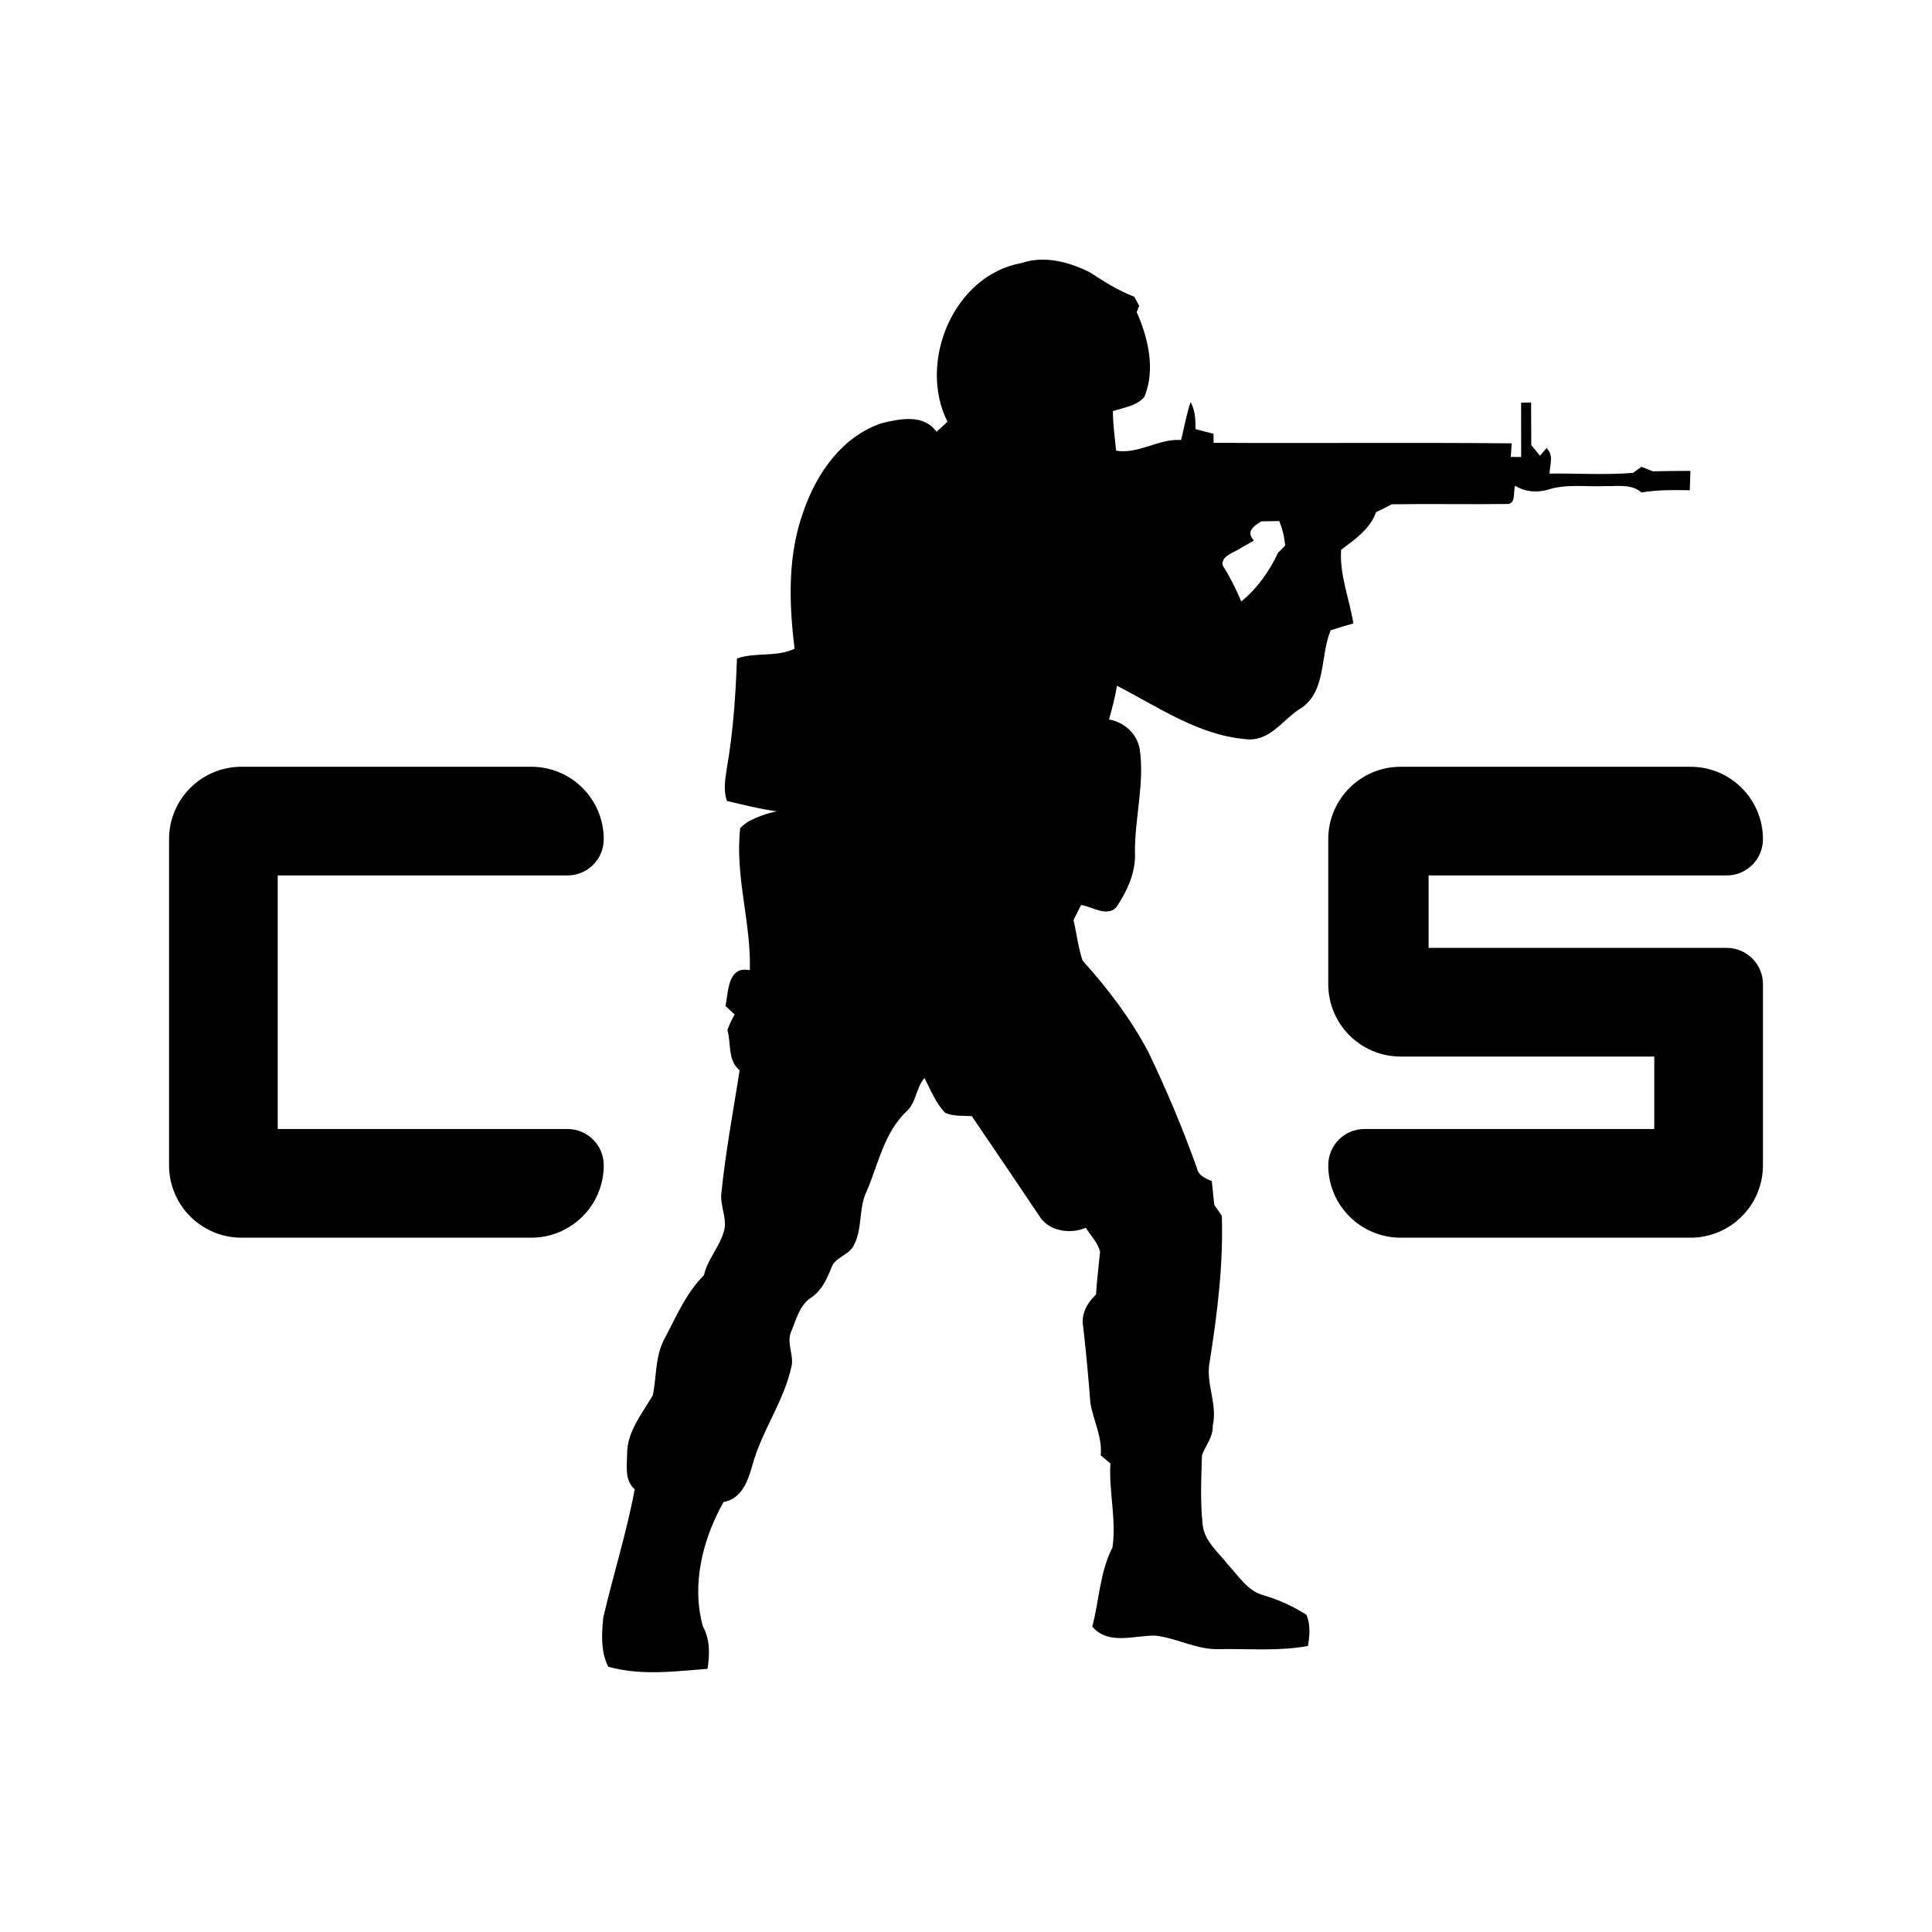 <svg id='Counter Strike' width='800' height='800' viewBox='0 0 24 24' xmlns='http://www.w3.org/2000/svg' xmlns:xlink='http://www.w3.org/1999/xlink'><rect width='24' height='24' stroke='none' fill='#000000' opacity='0'/>


<g transform="matrix(0.45 0 0 0.45 12 12)" >
<path style="stroke: none; stroke-width: 1; stroke-dasharray: none; stroke-linecap: butt; stroke-dashoffset: 0; stroke-linejoin: miter; stroke-miterlimit: 4; fill: rgb(0,0,0); fill-rule: nonzero; opacity: 1;" transform=" translate(-24, -23.5)" d="M 26.004 4.004 C 25.844 4.013 25.685 4.042 25.529 4.096 C 23.651 4.434 22.664 6.835 23.488 8.475 C 23.388 8.567 23.289 8.661 23.189 8.752 C 22.827 8.255 22.183 8.393 21.67 8.516 C 20.585 8.882 19.887 9.883 19.523 10.922 C 19.071 12.143 19.111 13.47 19.268 14.742 C 18.764 14.982 18.195 14.83 17.678 15.01 C 17.641 16.027 17.573 17.045 17.396 18.049 C 17.355 18.346 17.294 18.654 17.404 18.945 C 17.861 19.051 18.315 19.169 18.781 19.23 C 18.495 19.284 18.223 19.389 17.967 19.525 C 17.967 19.525 17.818 19.639 17.768 19.686 C 17.614 21.011 18.071 22.293 18.033 23.617 C 17.42 23.487 17.443 24.204 17.361 24.604 C 17.445 24.681 17.528 24.76 17.613 24.838 C 17.533 24.977 17.467 25.12 17.414 25.27 C 17.522 25.65 17.414 26.099 17.752 26.381 C 17.573 27.505 17.365 28.627 17.248 29.76 C 17.2 30.134 17.439 30.504 17.303 30.869 C 17.176 31.282 16.86 31.607 16.766 32.037 C 16.274 32.524 16.003 33.174 15.684 33.777 C 15.413 34.259 15.465 34.825 15.354 35.35 C 15.06 35.862 14.636 36.359 14.645 36.982 C 14.64 37.316 14.574 37.697 14.855 37.947 C 14.631 39.142 14.263 40.304 13.986 41.486 C 13.942 41.935 13.913 42.426 14.123 42.842 C 15.018 43.097 15.953 42.973 16.865 42.902 C 16.926 42.502 16.937 42.095 16.738 41.732 C 16.414 40.577 16.731 39.324 17.305 38.299 C 17.809 38.207 17.982 37.717 18.102 37.283 C 18.365 36.32 18.989 35.499 19.191 34.516 C 19.236 34.207 19.044 33.891 19.174 33.59 C 19.316 33.263 19.401 32.866 19.719 32.658 C 20.012 32.468 20.158 32.144 20.283 31.832 C 20.379 31.543 20.742 31.493 20.887 31.24 C 21.157 30.77 21.022 30.188 21.264 29.705 C 21.581 28.961 21.741 28.106 22.346 27.525 C 22.632 27.278 22.614 26.863 22.855 26.592 C 23.024 26.922 23.164 27.284 23.428 27.555 C 23.657 27.654 23.915 27.629 24.16 27.645 C 24.785 28.559 25.402 29.477 26.02 30.396 C 26.281 30.824 26.871 30.911 27.309 30.727 C 27.44 30.945 27.642 31.136 27.701 31.391 C 27.663 31.783 27.612 32.173 27.59 32.568 C 27.348 32.795 27.17 33.109 27.234 33.451 C 27.315 34.154 27.38 34.861 27.434 35.568 C 27.517 36.052 27.767 36.502 27.719 37.008 C 27.786 37.064 27.919 37.176 27.986 37.232 C 27.941 38.007 28.155 38.785 28.043 39.553 C 27.694 40.231 27.677 41.011 27.486 41.738 C 27.936 42.262 28.649 41.971 29.234 41.986 C 29.838 42.056 30.394 42.39 31.016 42.357 C 31.824 42.345 32.639 42.418 33.438 42.271 C 33.49 41.983 33.512 41.689 33.4 41.412 C 33.034 41.176 32.637 40.997 32.221 40.873 C 31.779 40.762 31.534 40.347 31.242 40.037 C 30.975 39.689 30.582 39.39 30.533 38.924 C 30.464 38.289 30.495 37.643 30.514 37.006 C 30.614 36.734 30.827 36.5 30.811 36.191 C 30.953 35.589 30.601 35.005 30.73 34.406 C 30.939 33.08 31.105 31.741 31.062 30.396 C 30.991 30.295 30.922 30.196 30.854 30.096 C 30.832 29.875 30.808 29.657 30.785 29.439 C 30.61 29.362 30.411 29.285 30.373 29.074 C 29.983 27.985 29.536 26.919 29.035 25.877 C 28.548 24.957 27.916 24.122 27.219 23.352 C 27.095 22.99 27.056 22.603 26.967 22.232 C 27.036 22.093 27.105 21.954 27.176 21.816 C 27.488 21.86 27.898 22.164 28.158 21.869 C 28.455 21.415 28.694 20.906 28.664 20.35 C 28.66 19.402 28.932 18.463 28.797 17.518 C 28.722 17.084 28.372 16.773 27.949 16.693 C 28.034 16.386 28.116 16.077 28.168 15.764 C 29.281 16.336 30.409 17.121 31.689 17.234 C 32.397 17.338 32.745 16.674 33.27 16.369 C 33.954 15.882 33.772 14.93 34.068 14.232 C 34.274 14.163 34.484 14.103 34.693 14.043 C 34.585 13.364 34.309 12.71 34.355 12.01 C 34.728 11.731 35.165 11.428 35.318 10.973 C 35.463 10.903 35.609 10.83 35.754 10.754 C 36.811 10.738 37.868 10.76 38.926 10.746 C 39.195 10.76 39.096 10.402 39.16 10.242 C 39.428 10.414 39.76 10.437 40.062 10.352 C 40.572 10.185 41.117 10.277 41.643 10.252 C 41.985 10.262 42.364 10.184 42.648 10.428 C 43.087 10.352 43.534 10.36 43.98 10.367 C 43.986 10.188 43.991 10.011 43.998 9.832 C 43.651 9.833 43.306 9.836 42.961 9.844 C 42.856 9.802 42.75 9.76 42.645 9.719 C 42.588 9.762 42.473 9.845 42.416 9.887 C 41.65 9.949 40.875 9.898 40.107 9.906 C 40.116 9.666 40.234 9.398 40.025 9.203 C 39.98 9.256 39.891 9.361 39.846 9.414 C 39.786 9.341 39.665 9.195 39.605 9.121 C 39.601 8.728 39.602 8.336 39.6 7.943 C 39.532 7.944 39.394 7.948 39.324 7.951 C 39.325 8.449 39.323 8.95 39.326 9.449 C 39.254 9.449 39.11 9.447 39.039 9.447 C 39.045 9.353 39.057 9.166 39.064 9.072 C 36.321 9.045 33.58 9.073 30.836 9.057 C 30.836 8.994 30.834 8.87 30.832 8.807 C 30.665 8.767 30.5 8.724 30.336 8.678 C 30.335 8.422 30.329 8.16 30.199 7.932 C 30.087 8.275 30.023 8.63 29.938 8.98 C 29.311 8.937 28.776 9.377 28.143 9.275 C 28.111 8.911 28.054 8.549 28.055 8.182 C 28.351 8.083 28.716 8.043 28.926 7.787 C 29.234 7.028 29.031 6.172 28.713 5.449 C 28.731 5.407 28.763 5.319 28.781 5.277 C 28.747 5.214 28.677 5.087 28.643 5.023 C 28.197 4.855 27.798 4.596 27.4 4.34 C 26.973 4.129 26.484 3.977 26.004 4.004 z M 32.646 11.217 C 32.737 11.432 32.789 11.66 32.811 11.893 C 32.762 11.943 32.662 12.044 32.613 12.094 C 32.378 12.603 32.033 13.082 31.598 13.439 C 31.456 13.09 31.283 12.756 31.084 12.436 C 31.038 12.16 31.436 12.081 31.613 11.945 C 31.726 11.884 31.837 11.821 31.949 11.754 C 31.72 11.511 31.934 11.359 32.152 11.225 C 32.316 11.224 32.482 11.22 32.646 11.217 z M 4 18 C 2.895 18 2 18.895 2 20 L 2 21 L 2 28 L 2 29 C 2 30.105 2.895 31 4 31 L 12 31 C 13.105 31 14 30.105 14 29 C 14 28.448 13.552 28 13 28 L 5 28 L 5 21 L 13 21 C 13.552 21 14 20.552 14 20 C 14 18.895 13.105 18 12 18 L 4 18 z M 36 18 C 34.895 18 34 18.895 34 20 L 34 24 C 34 25.105 34.895 26 36 26 L 43 26 L 43 28 L 35 28 C 34.448 28 34 28.448 34 29 C 34 30.105 34.895 31 36 31 L 44 31 C 45.105 31 46 30.105 46 29 L 46 28 L 46 25 L 46 24 C 46 23.448 45.552 23 45 23 L 36.77 23 L 36.77 21 L 45 21 C 45.552 21 46 20.552 46 20 C 46 18.895 45.105 18 44 18 L 36 18 z" stroke-linecap="round" />
</g>
</svg>